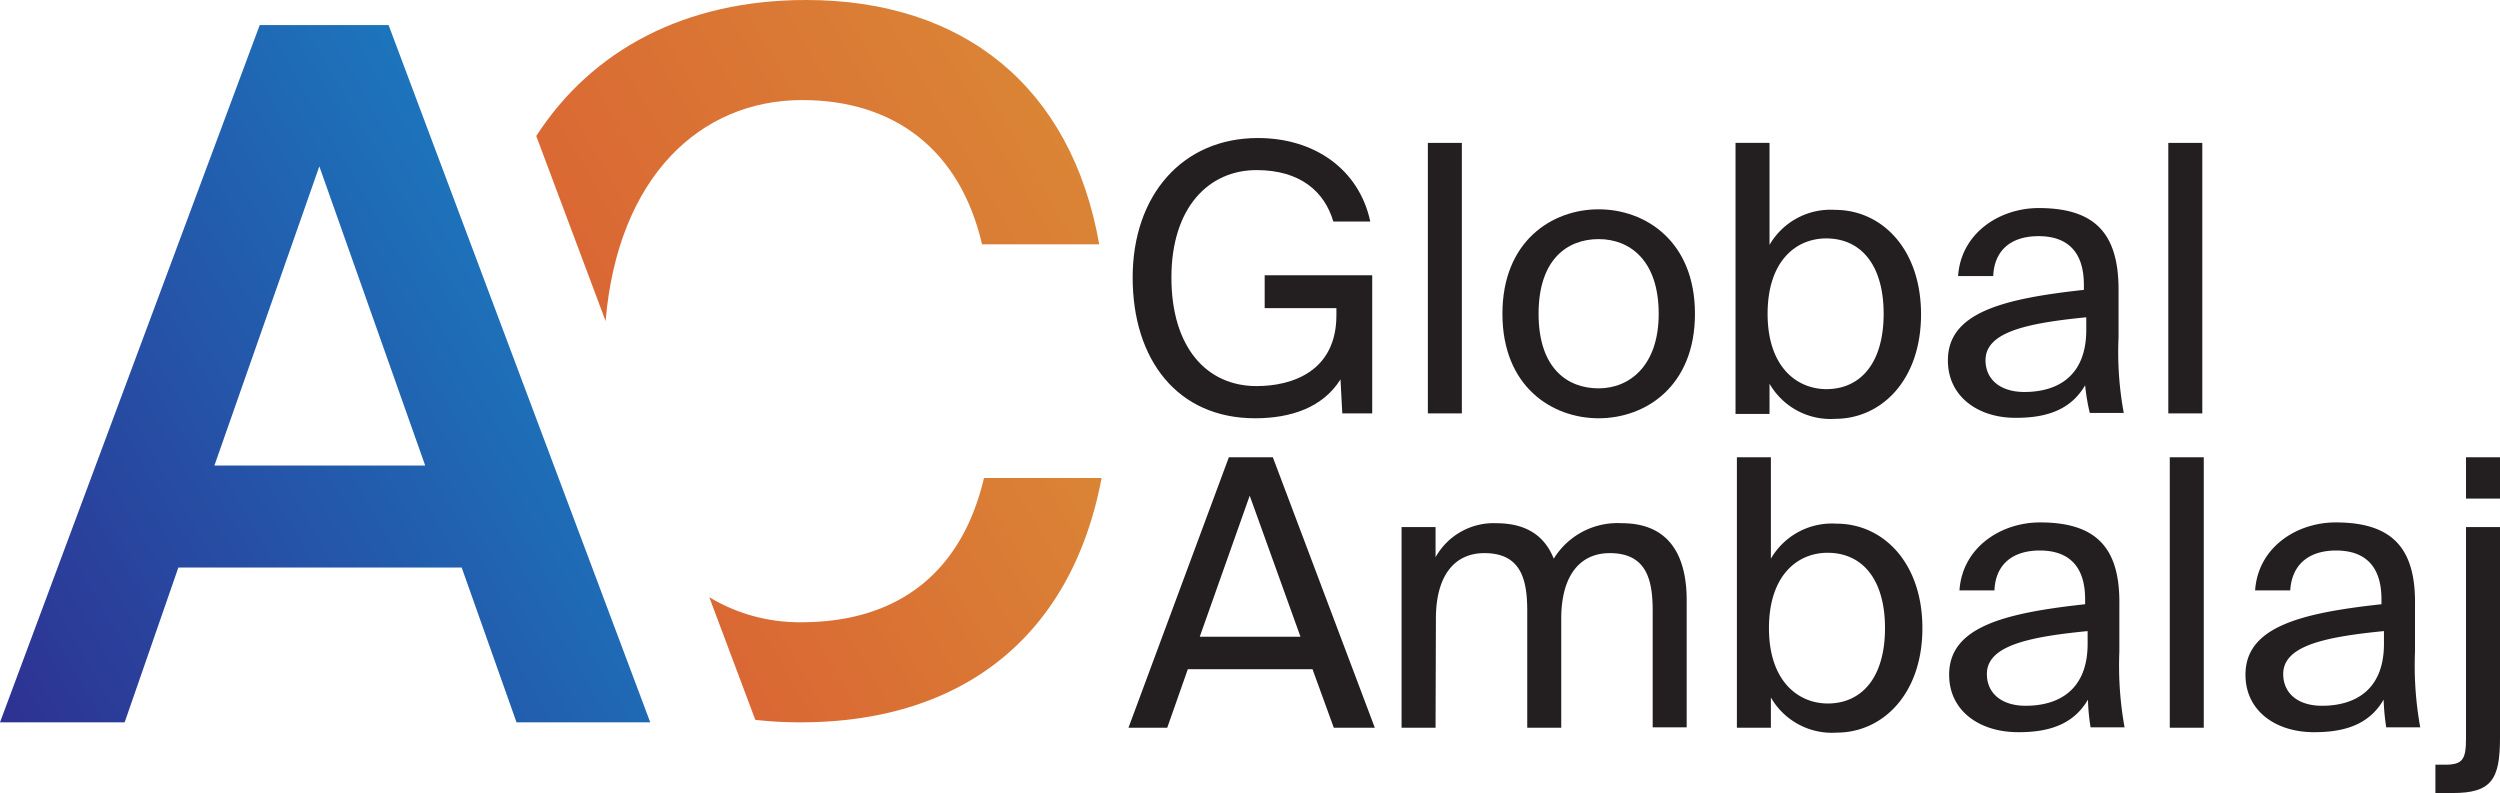 <?xml version="1.0" encoding="UTF-8"?> <svg xmlns="http://www.w3.org/2000/svg" xmlns:xlink="http://www.w3.org/1999/xlink" viewBox="0 0 220.61 69.98"><defs><style>.cls-1{fill:url(#linear-gradient);}.cls-2{fill:url(#linear-gradient-2);}.cls-3{fill:url(#linear-gradient-3);}.cls-4{fill:#231f20;}</style><linearGradient id="linear-gradient" x1="-3.29" y1="58.05" x2="49.08" y2="27.82" gradientUnits="userSpaceOnUse"><stop offset="0" stop-color="#2e3192"></stop><stop offset="1" stop-color="#1c75bc"></stop></linearGradient><linearGradient id="linear-gradient-2" x1="52.42" y1="26.55" x2="89.68" y2="5.04" gradientUnits="userSpaceOnUse"><stop offset="0" stop-color="#da6734"></stop><stop offset="1" stop-color="#da8435"></stop></linearGradient><linearGradient id="linear-gradient-3" x1="65.41" y1="61.39" x2="97.56" y2="42.83" xlink:href="#linear-gradient-2"></linearGradient></defs><g id="Layer_2" data-name="Layer 2"><g id="Layer_1-2" data-name="Layer 1"><path class="cls-1" d="M22.92,2.21H34.29L57.38,63.74H45.58L40.74,50.08h-25L11,63.74H0Zm-4,38.87H37.52l-9.34-26.4Z"></path><path class="cls-2" d="M53.44,28.33c1.08-12.71,8.34-19.5,17.35-19.5,8.06,0,13.92,4.33,15.87,12.73H97C94.55,7.64,85,0,71.13,0,60.46,0,52.24,4.4,47.32,12Z"></path><path class="cls-3" d="M86.83,42.18c-2,8.49-7.73,12.73-16.13,12.73a15.43,15.43,0,0,1-8.11-2.21l4.06,10.82a34.07,34.07,0,0,0,4,.22c14.34,0,23.93-7.64,26.56-21.56Z"></path><path class="cls-4" d="M120.92,19.55h-3.26c-.79-2.66-2.93-4.54-6.78-4.54-4.21,0-7.51,3.29-7.51,9.48s3.13,9.58,7.51,9.58c3.16,0,7.05-1.31,7.05-6.25v-.63H111.6v-2.9h9.49V36.48h-2.64l-.16-3c-1.55,2.47-4.35,3.43-7.54,3.43-6.85,0-10.8-5.17-10.8-12.42S104.33,12.18,111,12.18C116,12.18,119.93,14.94,120.92,19.55Z"></path><path class="cls-4" d="M129,36.48h-3V12.61h3Z"></path><path class="cls-4" d="M149.57,27.69c0,6.42-4.38,9.22-8.5,9.22s-8.49-2.8-8.49-9.22,4.38-9.22,8.49-9.22S149.57,21.27,149.57,27.69Zm-8.5,6.58c2.73,0,5.3-2,5.3-6.58,0-4.74-2.57-6.59-5.3-6.59s-5.3,1.75-5.3,6.59S138.34,34.27,141.07,34.27Z"></path><path class="cls-4" d="M156.15,12.61v9a6.22,6.22,0,0,1,5.79-3.09c4.09,0,7.58,3.42,7.58,9.22s-3.49,9.22-7.58,9.22a6.21,6.21,0,0,1-5.79-3.1v2.67h-3V12.61Zm5,21.73c3.06,0,5.07-2.34,5.07-6.65s-2-6.65-5.07-6.65c-2.67,0-5.17,2-5.17,6.65S158.52,34.34,161.19,34.34Z"></path><path class="cls-4" d="M171.89,31.8c0-4.18,4.74-5.43,12-6.22v-.43c0-3.26-1.78-4.31-4-4.31-2.5,0-3.91,1.31-4,3.52h-3.1c.26-3.82,3.69-6,7.11-6,5,0,7.08,2.27,7.05,7.31l0,4.08a29.48,29.48,0,0,0,.46,6.69h-3A18.42,18.42,0,0,1,184,34c-1.09,1.85-2.9,2.87-6.06,2.87C174.65,36.91,171.89,35.06,171.89,31.8ZM184.1,28c-5.43.53-8.89,1.35-8.89,3.79,0,1.68,1.29,2.8,3.43,2.8,2.8,0,5.46-1.29,5.46-5.47Z"></path><path class="cls-4" d="M194.34,36.48h-3V12.61h3Z"></path><path class="cls-4" d="M108.44,40.35h3.88l9,23.87h-3.62l-1.88-5.17h-11L103,64.22H99.58Zm-2.57,15.84h8.89l-4.48-12.45Z"></path><path class="cls-4" d="M126.68,64.22h-3V46.51h3v2.66a5.86,5.86,0,0,1,5.33-3c2.73,0,4.31,1.15,5.1,3.13a6.6,6.6,0,0,1,6-3.13c4.12,0,5.73,2.76,5.73,6.81v11.2h-3V53.91c0-2.73-.53-5.1-3.79-5.1-2.6,0-4.28,1.94-4.28,5.79v9.62h-3V53.91c0-2.73-.52-5.1-3.78-5.1-2.61,0-4.28,1.94-4.28,5.79Z"></path><path class="cls-4" d="M156.27,40.35V49.3a6.22,6.22,0,0,1,5.8-3.09c4.08,0,7.57,3.42,7.57,9.22s-3.49,9.22-7.57,9.22a6.21,6.21,0,0,1-5.8-3.1v2.67h-3V40.35Zm5,21.73c3.06,0,5.07-2.34,5.07-6.65s-2-6.65-5.07-6.65c-2.66,0-5.17,2-5.17,6.65S158.65,62.08,161.31,62.08Z"></path><path class="cls-4" d="M172,59.54c0-4.18,4.74-5.43,12-6.22v-.43c0-3.26-1.78-4.31-4-4.31-2.5,0-3.92,1.32-4,3.52h-3.09c.26-3.82,3.68-6,7.11-6,5,0,7.08,2.27,7,7.31l0,4.09a30.65,30.65,0,0,0,.46,6.68h-3a18.42,18.42,0,0,1-.23-2.44c-1.09,1.85-2.9,2.87-6.06,2.87C174.78,64.65,172,62.8,172,59.54Zm12.22-3.85c-5.44.53-8.89,1.35-8.89,3.79,0,1.68,1.28,2.8,3.42,2.8,2.8,0,5.47-1.29,5.47-5.47Z"></path><path class="cls-4" d="M194.47,64.22h-3V40.35h3Z"></path><path class="cls-4" d="M198.15,59.54c0-4.18,4.74-5.43,12-6.22v-.43c0-3.26-1.78-4.31-4-4.31-2.5,0-3.92,1.32-4.05,3.52H199c.26-3.82,3.68-6,7.11-6,5,0,7.08,2.27,7,7.31l0,4.09a30.65,30.65,0,0,0,.46,6.68h-3a20.3,20.3,0,0,1-.23-2.44c-1.08,1.85-2.89,2.87-6.06,2.87C200.92,64.65,198.15,62.8,198.15,59.54Zm12.22-3.85c-5.43.53-8.89,1.35-8.89,3.79,0,1.68,1.28,2.8,3.42,2.8,2.8,0,5.47-1.29,5.47-5.47Z"></path><path class="cls-4" d="M217.61,46.51h3v18.6c0,3.69-.76,4.87-4.18,4.87h-1.52v-2.5h.86c1.54,0,1.84-.46,1.84-2.31Zm3-6.16V44h-3V40.35Z"></path></g></g></svg> 